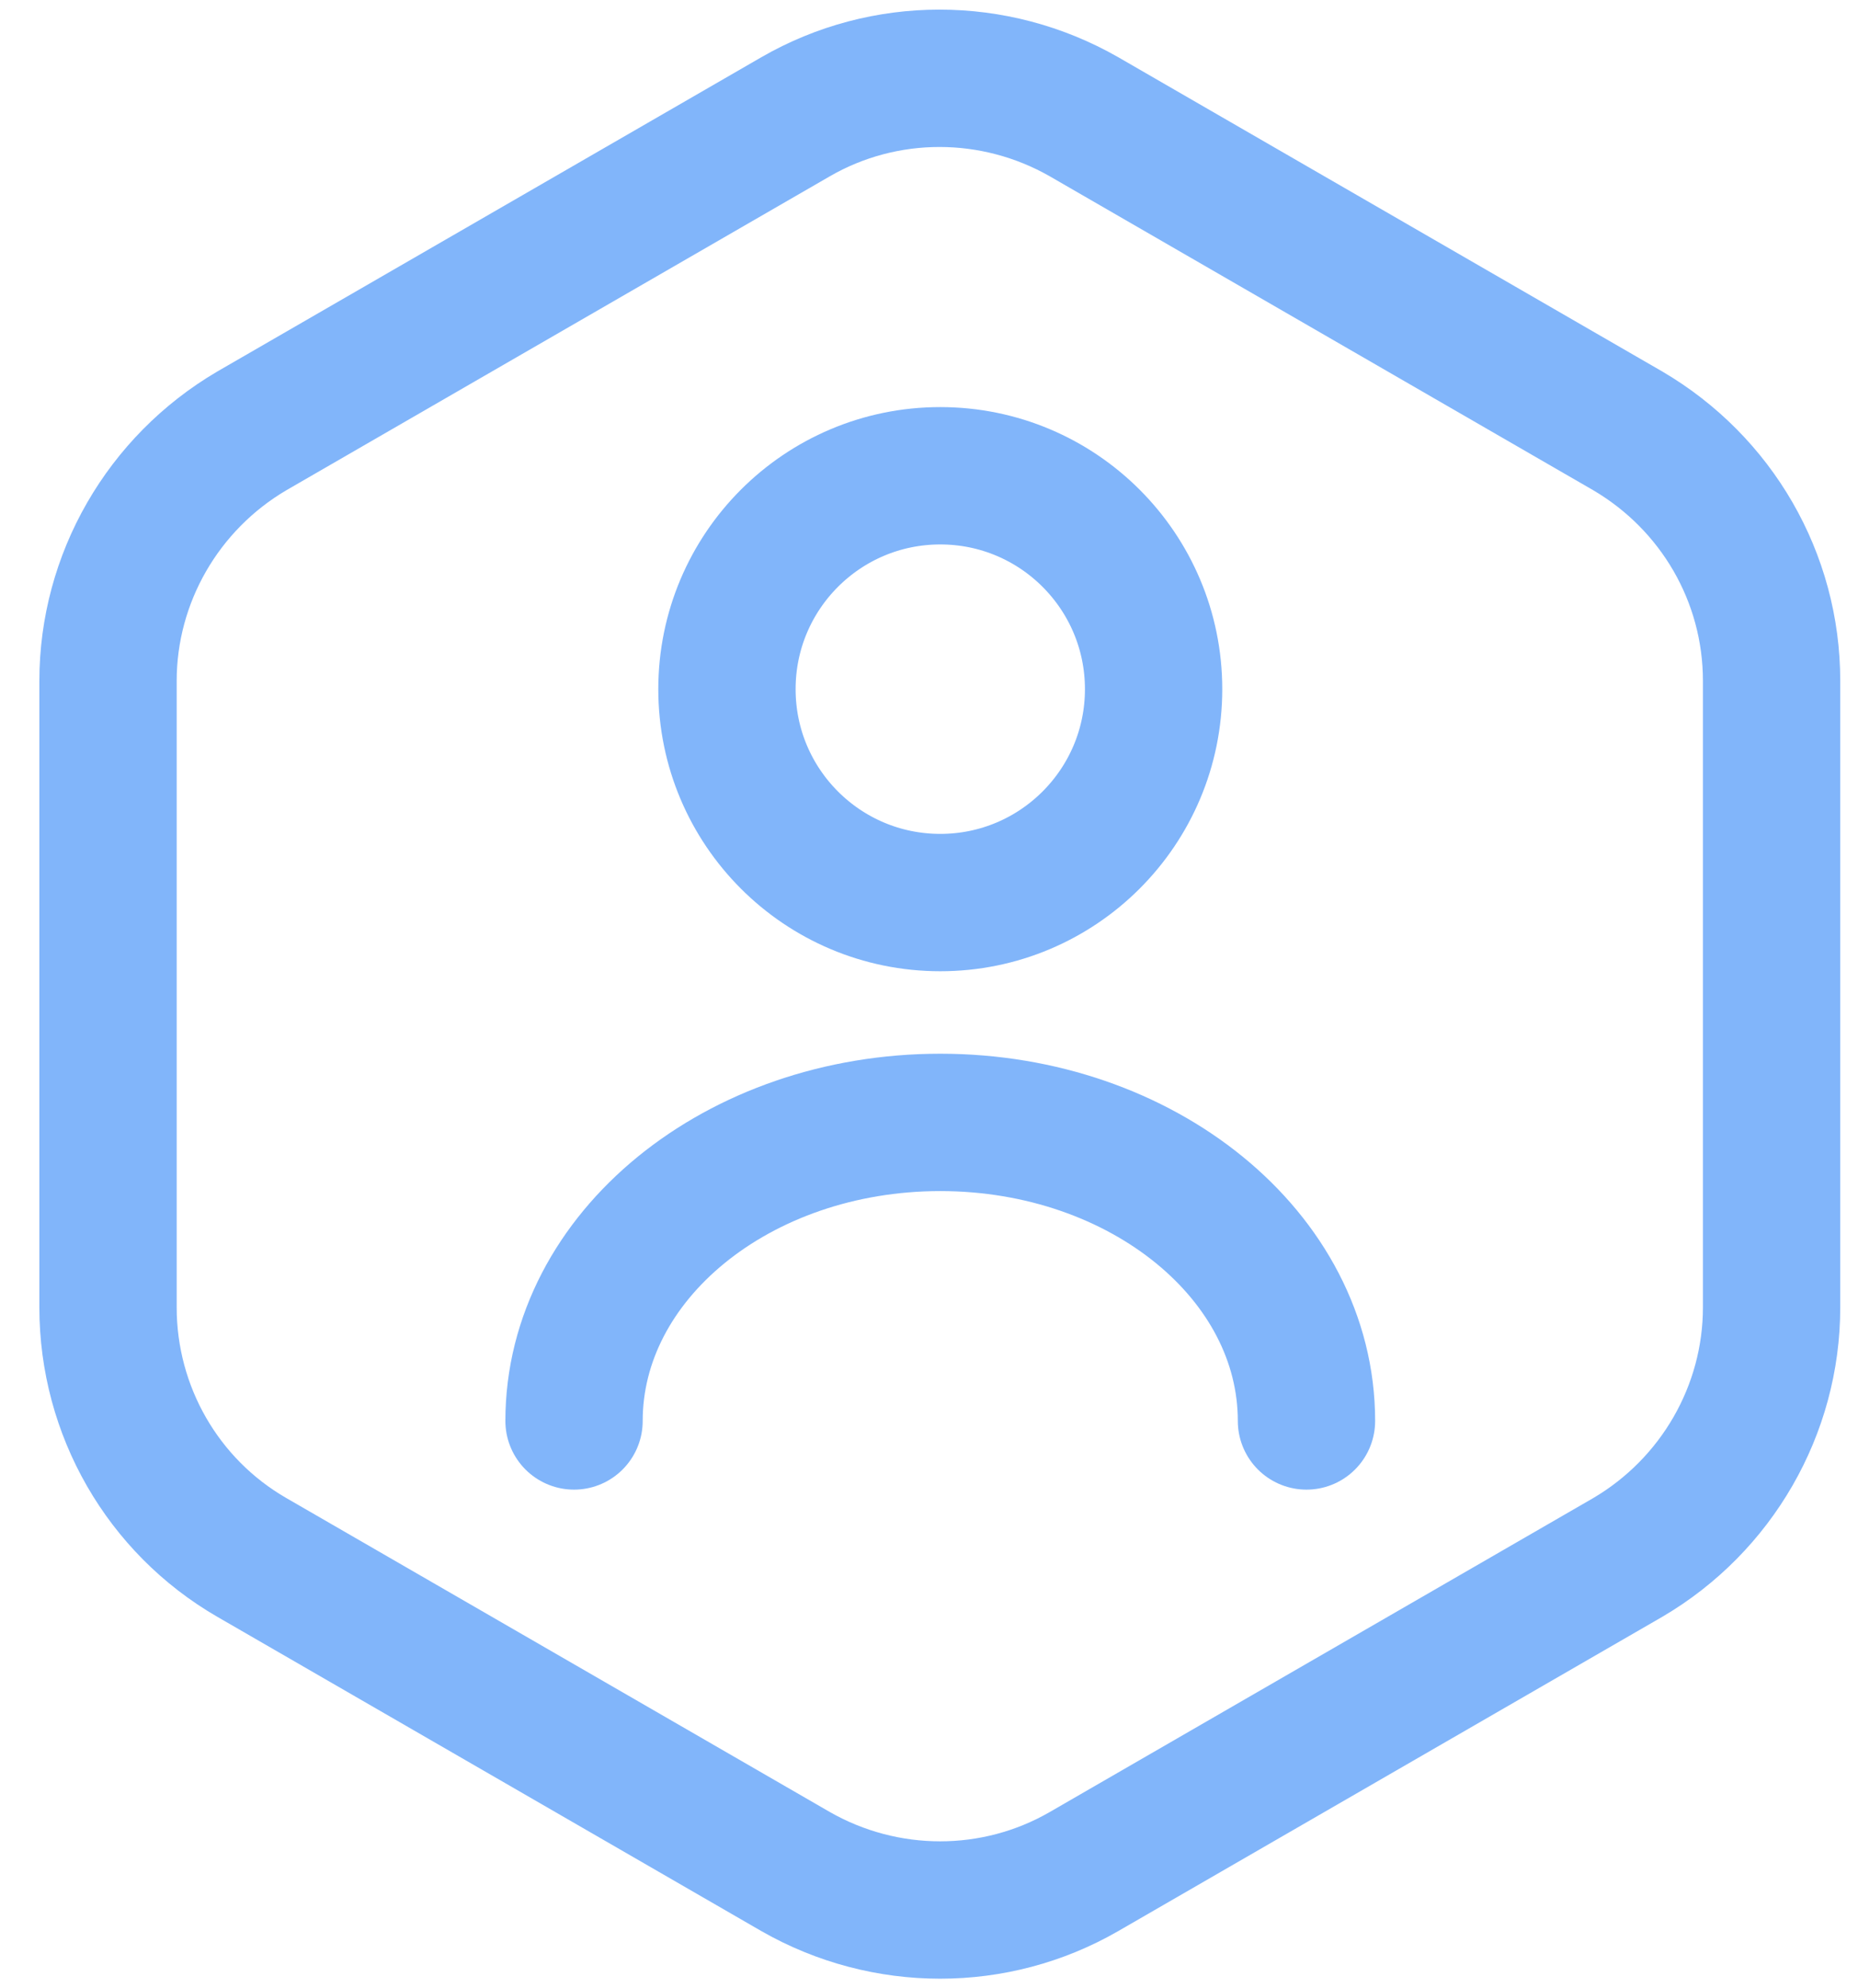 <svg width="43" height="46" viewBox="0 0 43 46" fill="none" xmlns="http://www.w3.org/2000/svg">
<path d="M41 15.753V30.247C41 32.62 39.729 34.823 37.673 36.031L25.087 43.299C23.032 44.485 20.489 44.485 18.413 43.299L5.827 36.031C3.771 34.844 2.5 32.641 2.5 30.247V15.753C2.5 13.38 3.771 11.177 5.827 9.969L18.413 2.701C20.468 1.515 23.011 1.515 25.087 2.701L37.673 9.969C39.729 11.177 41 13.359 41 15.753Z" stroke="#81B5FA" stroke-width="3.178" stroke-linecap="round" stroke-linejoin="round"/>
<path d="M21.761 20.881C24.487 20.881 26.698 18.671 26.698 15.944C26.698 13.217 24.487 11.007 21.761 11.007C19.034 11.007 16.824 13.217 16.824 15.944C16.824 18.671 19.034 20.881 21.761 20.881Z" stroke="#81B5FA" stroke-width="3.178" stroke-linecap="round" stroke-linejoin="round"/>
<path d="M30.236 32.874C30.236 29.06 26.443 25.967 21.761 25.967C17.078 25.967 13.285 29.06 13.285 32.874" stroke="#81B5FA" stroke-width="3.178" stroke-linecap="round" stroke-linejoin="round"/>
</svg>
